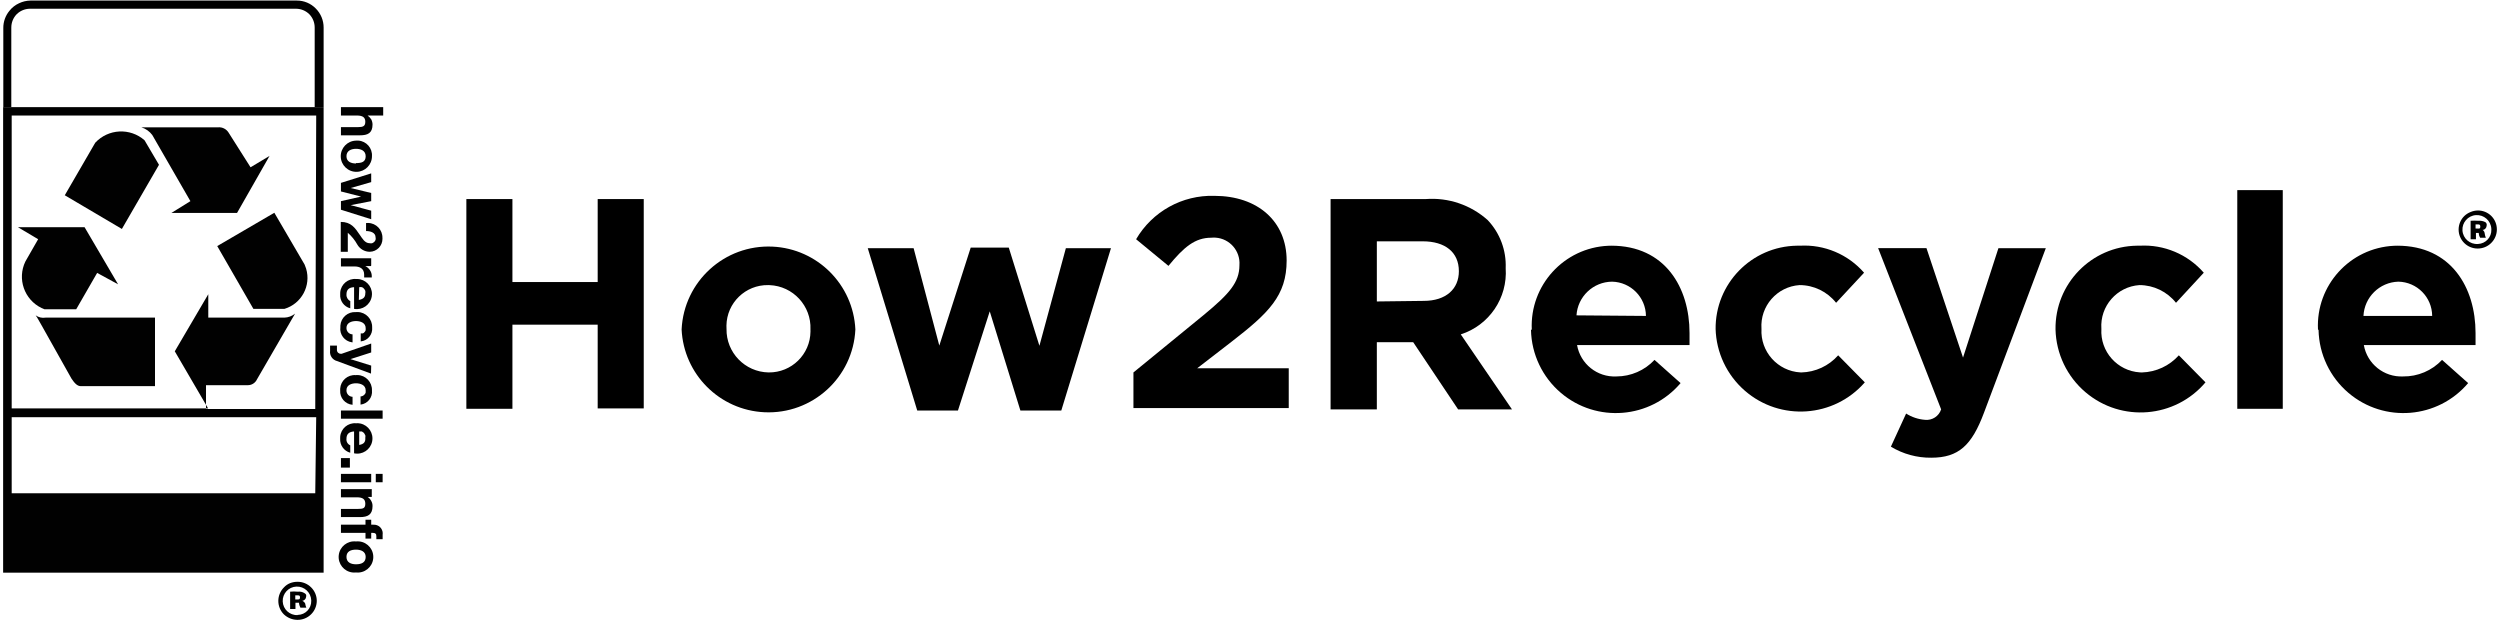 <svg xmlns="http://www.w3.org/2000/svg" id="Layer_1" version="1.1" viewBox="0 0 288 71.473"><!-- Generator: Adobe Illustrator 29.6.1, SVG Export Plug-In . SVG Version: 2.1.1 Build 9) --><defs><style> .st0 { fill: #010101; } </style></defs><path d="M53.725,22.932h5.306v9.559h9.822v-9.559h5.306v24.117h-5.306v-9.647h-9.822v9.691h-5.306v-24.161Z"></path><path d="M78.522,37.951h0c.259-5.528,4.95-9.799,10.477-9.54,5.165.242,9.298,4.375,9.54,9.54h0c-.259,5.528-4.95,9.799-10.477,9.54-5.165-.242-9.298-4.375-9.54-9.54ZM93.365,37.951h0c.109-2.71-2-4.996-4.71-5.105-.053-.002-.105-.003-.158-.004-2.615-.042-4.769,2.044-4.811,4.659-.002.128.001.256.009.383h0c-.049,2.724,2.12,4.972,4.844,5.02.008 0.0.015 0.0.023 0,2.627.026,4.779-2.082,4.805-4.709.001-.082-0-.164-.004-.246Z"></path><path d="M99.964,28.589h5.284l2.96,11.225,3.618-11.291h4.385l3.53,11.313,3.048-11.247h5.196l-5.722,18.702h-4.714l-3.53-11.423-3.661,11.423h-4.692l-5.7-18.702Z"></path><path d="M130.571,42.906l8.046-6.577c3.004-2.477,4.166-3.793,4.166-5.788.117-1.63-1.11-3.047-2.74-3.164-.168-.012-.337-.01-.504.007-1.864,0-3.135,1.052-4.933,3.245l-3.727-3.069c1.862-3.191,5.319-5.109,9.011-4.999,4.999,0,8.331,2.938,8.331,7.454h0c0,4.056-2.083,6.051-6.358,9.362l-3.946,3.048h10.546v4.582h-17.891v-4.1Z"></path><path d="M153.285,22.932h10.962c2.615-.199,5.197.681,7.147,2.434,1.402,1.49,2.145,3.481,2.061,5.525h0c.235,3.431-1.9,6.579-5.174,7.63l5.898,8.638h-6.205l-5.174-7.739h-4.188v7.739h-5.328v-24.227ZM164.006,34.662c2.587,0,4.056-1.381,4.056-3.42h0c0-2.192-1.579-3.442-4.166-3.442h-5.284v6.928l5.394-.066Z"></path><path d="M176.46,37.951h0c-.23-5.093,3.712-9.407,8.804-9.638.12-.005.24-.009.36-.009,6.183,0,9.011,4.802,9.011,10.063v1.381h-12.958c.384,2.178,2.33,3.729,4.538,3.618,1.663-.002,3.25-.692,4.385-1.907l3.004,2.675c-3.494,4.118-9.664,4.624-13.782,1.131-2.134-1.811-3.391-4.449-3.45-7.248l.088-.066ZM189.614,36.394c-.023-2.153-1.75-3.899-3.903-3.946-2.173.019-3.962,1.712-4.1,3.881l8.003.066Z"></path><path d="M197.639,37.951h0c-.074-5.255,4.126-9.574,9.381-9.648.111-.002.221-.001.332.001,2.811-.158,5.538.991,7.389,3.113l-3.223,3.464c-1.018-1.287-2.569-2.038-4.21-2.039-2.597.175-4.561,2.422-4.387,5.02.001.008.001.015.002.023h0c-.147,2.623,1.861,4.869,4.484,5.016.033.002.065.003.098.004,1.631-.036,3.172-.752,4.253-1.973l3.069,3.113c-3.554,4.082-9.744,4.511-13.827.957-2.072-1.804-3.292-4.394-3.362-7.14v.088Z"></path><path d="M230.219,28.589h5.459l-7.126,18.965c-1.403,3.749-2.916,5.174-6.073,5.174-1.638.018-3.248-.422-4.648-1.272l1.754-3.815c.66.419,1.413.668,2.192.724.821.081,1.588-.421,1.842-1.206l-7.257-18.57h5.569l4.21,12.607,4.078-12.607Z"></path><path d="M236.796,37.951h0c-.074-5.255,4.127-9.574,9.381-9.648.103-.001.206-.001.31.001,2.811-.158,5.538.991,7.389,3.113l-3.201,3.464c-1.02-1.284-2.569-2.035-4.21-2.039-2.597.175-4.561,2.422-4.387,5.02.001.008.001.015.002.023h0c-.158,2.611,1.831,4.855,4.442,5.013.076.005.152.007.228.008,1.628-.047,3.166-.76,4.253-1.973l3.069,3.113c-3.498,4.131-9.682,4.644-13.812,1.146-2.136-1.808-3.396-4.444-3.464-7.241Z"></path><path d="M257.735,21.902h5.24v25.192h-5.24v-25.192Z"></path><path d="M267.031,37.951h0c-.242-5.08,3.679-9.394,8.759-9.637.128-.006.256-.01.383-.01,6.183,0,9.011,4.802,9.011,10.063v1.381h-12.87c.383,2.169,2.316,3.717,4.517,3.618,1.7.024,3.331-.669,4.495-1.907l3.004,2.675c-3.494,4.118-9.664,4.624-13.782,1.131-2.134-1.811-3.391-4.449-3.45-7.248l-.066-.066ZM280.186,36.394c-.012-2.158-1.745-3.911-3.903-3.946-2.163.066-3.91,1.785-4.012,3.946h7.915Z"></path><path d="M285.996,26.484h0c.263,0,.46-.263.46-.46.023-.079.023-.162,0-.241-.025-.082-.08-.153-.153-.197-.251-.125-.532-.179-.811-.153-.292-.022-.585-.022-.877,0v2.127h.614v-.724h.329v.11h0c.018.156.07.306.153.438h.658c-.067-.154-.111-.316-.132-.482-.012-.169-.101-.322-.241-.417ZM285.36,26.33h-.175v-.482h.197c.219,0,.351,0,.351.263s-.132.219-.373.219l0.0 0Z"></path><path d="M285.447,24.248c-.287.003-.57.063-.833.175-.269.104-.515.261-.724.46-.418.41-.655.971-.658,1.557,0,1.211.982,2.192,2.192,2.192.583.003,1.143-.225,1.557-.636.418-.41.655-.971.658-1.557.003-.583-.225-1.143-.636-1.557-.414-.41-.974-.639-1.557-.636ZM285.447,28.106c-.918.061-1.712-.635-1.772-1.553-.061-.918.635-1.712,1.553-1.772.918-.061,1.712.635,1.772,1.553.002.035.004.071.004.106.037.883-.65,1.629-1.533,1.665-.008 0-.016.001-.024.001Z"></path><path d="M34.826,69.215h0c.237-.03.42-.223.438-.46.02-.079.02-.162,0-.241-.04-.074-.101-.135-.175-.175-.234-.151-.514-.213-.789-.175-.291-.034-.586-.034-.877,0v1.995h.614v-.724h.417c.01.043.01.088,0,.132.031.152.083.3.153.438h.68c-.062-.155-.106-.317-.132-.482-.07-.138-.187-.246-.329-.307ZM34.19,69.062h-.175v-.482h.197c.219,0,.351,0,.351.241s-.132.241-.373.241Z"></path><path d="M34.278,67.023c-.292-.003-.582.05-.855.153-.267.106-.507.271-.702.482-.418.41-.655.971-.658,1.557-.003.583.225,1.143.636,1.557.42.401.976.628,1.557.636.59.009,1.159-.22,1.579-.636.418-.41.655-.971.658-1.557-.002-.586-.239-1.147-.658-1.557-.414-.41-.974-.639-1.557-.636ZM34.278,70.86c-.907.036-1.672-.67-1.709-1.577-.036-.907.67-1.672,1.577-1.709.907-.036,1.672.67,1.709,1.577.001.021.001.043.001.064.024.871-.662,1.598-1.534,1.622-.022.001-.044.001-.067 0l.022.022Z"></path><path class="st0" d="M.36,12.342v53.628h36.921V12.342H.36ZM36.317,56.828H1.347v-8.77h35.08l-.11,8.77ZM36.317,47.115h-12.585v-2.741h4.78c.469.016.902-.252,1.096-.68l4.385-7.564c-.348.283-.779.445-1.228.46h-8.77v-2.697l-3.859,6.577,3.837,6.577H1.347V13.307h35.08l-.11,33.808Z"></path><path class="st0" d="M39.276,13.307h1.82c.702,0,.987.219.987.724s-.263.614-.833.614h-1.973v.943h2.192c.877,0,1.447-.241,1.447-1.25-.004-.207-.057-.409-.153-.592-.11-.171-.251-.32-.417-.438h1.798v-.965h-4.867v.965Z"></path><path class="st0" d="M41.008,16.201c-.993.024-1.778.849-1.753,1.841.024.993.849,1.778,1.841,1.753.975-.024,1.754-.821,1.754-1.797.065-.93-.637-1.737-1.567-1.801-.091-.006-.183-.005-.275.003ZM41.008,18.832c-.548,0-1.096-.197-1.096-.833s.548-.855,1.096-.855,1.118.197,1.118.855-.46.789-1.118.789v.044Z"></path><path class="st0" d="M42.762,20.981v-1.009l-3.486,1.096v.987l2.324.592h0l-2.324.526v.987l3.486,1.096v-.987l-2.368-.636h0l2.368-.46v-.943l-2.368-.57h0l2.368-.68Z"></path><path class="st0" d="M42.17,25.695v.921c.504,0,1.096.175,1.096.724.022.094.022.191,0,.285-.03.092-.083.175-.153.241-.072.064-.153.116-.241.153-.094.022-.191.022-.285,0-.57,0-.855-.57-1.14-.965-.548-.811-1.009-1.491-2.192-1.491v3.442h.811v-2.192c.441.386.812.846,1.096,1.359.294.51.836.827,1.425.833.823-.01,1.483-.685,1.473-1.509-0-.031-.002-.061-.004-.092.019-.932-.722-1.703-1.654-1.721-.077-.002-.154.002-.231.011Z"></path><path class="st0" d="M42.762,30.562v-.811h-3.486v.943h1.557c.614,0,1.118.241,1.118.943.011.109.011.22,0,.329h.877c.01-.065.01-.132,0-.197-.006-.236-.082-.465-.219-.658-.131-.197-.313-.356-.526-.46h.658l.022-.088Z"></path><path class="st0" d="M40.351,35.517v-.833c-.289-.142-.463-.446-.438-.767,0-.526.263-.811.877-.833v2.499c.954.17,1.864-.466,2.034-1.419.016-.089.025-.179.027-.269.013-.956-.751-1.743-1.708-1.756-.037-.001-.075 0-.112.002-.928-.086-1.75.598-1.836,1.526-.007.076-.009.152-.006.228-.056.751.433,1.434,1.162,1.622ZM41.381,33.083c.101-.021.206-.021.307,0,.098.03.182.092.241.175.064.072.116.153.153.241.021.101.021.206,0,.307,0,.46-.263.658-.745.745l.044-1.469Z"></path><path class="st0" d="M40.614,39.441v-.921c-.399-.012-.714-.345-.702-.745 0-0.0 0-0.0 0-.001,0-.592.592-.789,1.096-.789s1.118.197,1.118.811c.01.08.01.161,0,.241-.022.084-.068.16-.132.219-.049.069-.118.123-.197.153h-.241v.921c.807-.08,1.397-.799,1.317-1.606-.001-.005-.001-.011-.002-.016.029-.944-.712-1.733-1.656-1.762-.076-.002-.153 0-.229.008-.918-.061-1.712.633-1.774,1.552-.004.06-.005.12-.002.181-.112.852.487,1.634,1.34,1.747.021.003.042.005.064.007Z"></path><path class="st0" d="M42.762,42.116l-2.39-.745h0l2.39-.767v-1.03l-3.289,1.14c-.228.113-.504.02-.617-.207-.019-.038-.033-.079-.041-.122-.011-.19-.011-.38,0-.57h-.789c-.011.197-.011.395,0,.592-.073.537.265,1.045.789,1.184l3.925,1.447.022-.921Z"></path><path class="st0" d="M41.535,45.668v.943c.817-.092,1.405-.827,1.315-1.644.029-.944-.712-1.733-1.656-1.762-.076-.002-.153 0-.229.008-.918-.062-1.713.632-1.775,1.55-.005.068-.005.136-.001.204-.063.853.573,1.596,1.425,1.666v-.921c-.399-.011-.714-.344-.703-.744 0-.008.001-.016.001-.024,0-.592.592-.789,1.096-.789s1.118.197,1.118.811c.011.087.011.176,0,.263-.027.082-.072.157-.132.219-.056.063-.123.115-.197.153-.08.046-.171.068-.263.066Z"></path><path class="st0" d="M44.078,47.291h-4.802v.943h4.802v-.943Z"></path><path class="st0" d="M41.008,48.759c-.929-.074-1.743.619-1.817,1.549-.006.076-.007.151-.003.227-.047.748.439,1.426,1.162,1.622v-.855c-.295-.124-.473-.427-.438-.745,0-.526.263-.811.877-.855v2.521c.948.2,1.879-.405,2.079-1.353.2-.948-.405-1.879-1.353-2.079-.166-.035-.337-.046-.507-.032ZM41.381,51.259v-1.557h.307l.241.175c.059.083.111.171.153.263.021.094.021.191,0,.285.044.548-.219.745-.702.833Z"></path><path class="st0" d="M40.307,52.772h-1.03v1.096h1.03v-1.096Z"></path><path class="st0" d="M42.762,54.591h-3.486v.965h3.486v-.965Z"></path><path class="st0" d="M44.078,54.591h-.789v.965h.789v-.965Z"></path><path class="st0" d="M41.25,58.626h-1.973v.943h2.192c.877,0,1.447-.263,1.447-1.272.004-.208-.049-.412-.153-.592-.096-.187-.24-.346-.417-.46h.482v-.899h-3.552v.943h1.82c.702,0,.987.219.987.745s-.263.592-.833.592Z"></path><path class="st0" d="M43.026,60.445h-.263v-.57h-.658v.57h-2.828v.943h2.828v.658h.658v-.658h.197c.285,0,.395.11.395.373.01.117.01.234,0,.351h.724v-.504c.086-.55-.291-1.066-.842-1.152-.07-.011-.14-.014-.211-.01Z"></path><path class="st0" d="M41.008,62.375c-.987-.109-1.876.602-1.985,1.589-.109.987.602,1.876,1.589,1.985.132.015.265.015.396,0,.987.109,1.876-.602,1.985-1.589.109-.987-.602-1.876-1.589-1.985-.132-.015-.265-.015-.396,0ZM41.008,65.006c-.548,0-1.096-.197-1.096-.855s.548-.833,1.096-.833,1.118.197,1.118.833-.46.855-1.118.855Z"></path><path d="M1.303,3.178c-.003-.572.217-1.123.614-1.535.403-.4.945-.628,1.513-.636h30.695c.568.008,1.11.236,1.513.636.397.412.617.963.614,1.535v9.165h1.03V3.178c.003-.821-.32-1.61-.899-2.192-.575-.593-1.367-.926-2.192-.921H3.495c-.448.01-.889.115-1.294.307-.438.199-.821.499-1.118.877-.458.555-.706,1.254-.702,1.973v9.121h.921V3.178Z"></path><path class="st0" d="M18.316,18.986l-1.666-2.828c-1.658-1.458-4.175-1.331-5.679.285l-3.508,6.051,6.577,3.881,4.275-7.389Z"></path><path class="st0" d="M2.925,30.123c-.966,1.994-.133,4.394,1.861,5.36.108.053.219.1.332.143h3.661l2.412-4.188,2.412,1.315-3.859-6.577H2.07l2.324,1.381-1.469,2.565Z"></path><path class="st0" d="M4.109,36.328c.175.219.132.175,4.122,7.279.285.417.636.921,1.14.877h8.485v-7.893H5.249c-.4.066-.81-.028-1.14-.263Z"></path><path class="st0" d="M29.191,35.583h3.574c1.972-.591,3.091-2.669,2.499-4.641-.048-.16-.106-.316-.175-.468l-3.486-5.964-6.577,3.837,4.166,7.235Z"></path><path class="st0" d="M17.549,15.565l4.385,7.608-2.192,1.359h7.564l3.749-6.577-2.192,1.315-2.543-4.012c-.256-.4-.711-.627-1.184-.592h-8.858c.51.154.957.469,1.272.899Z"></path></svg>